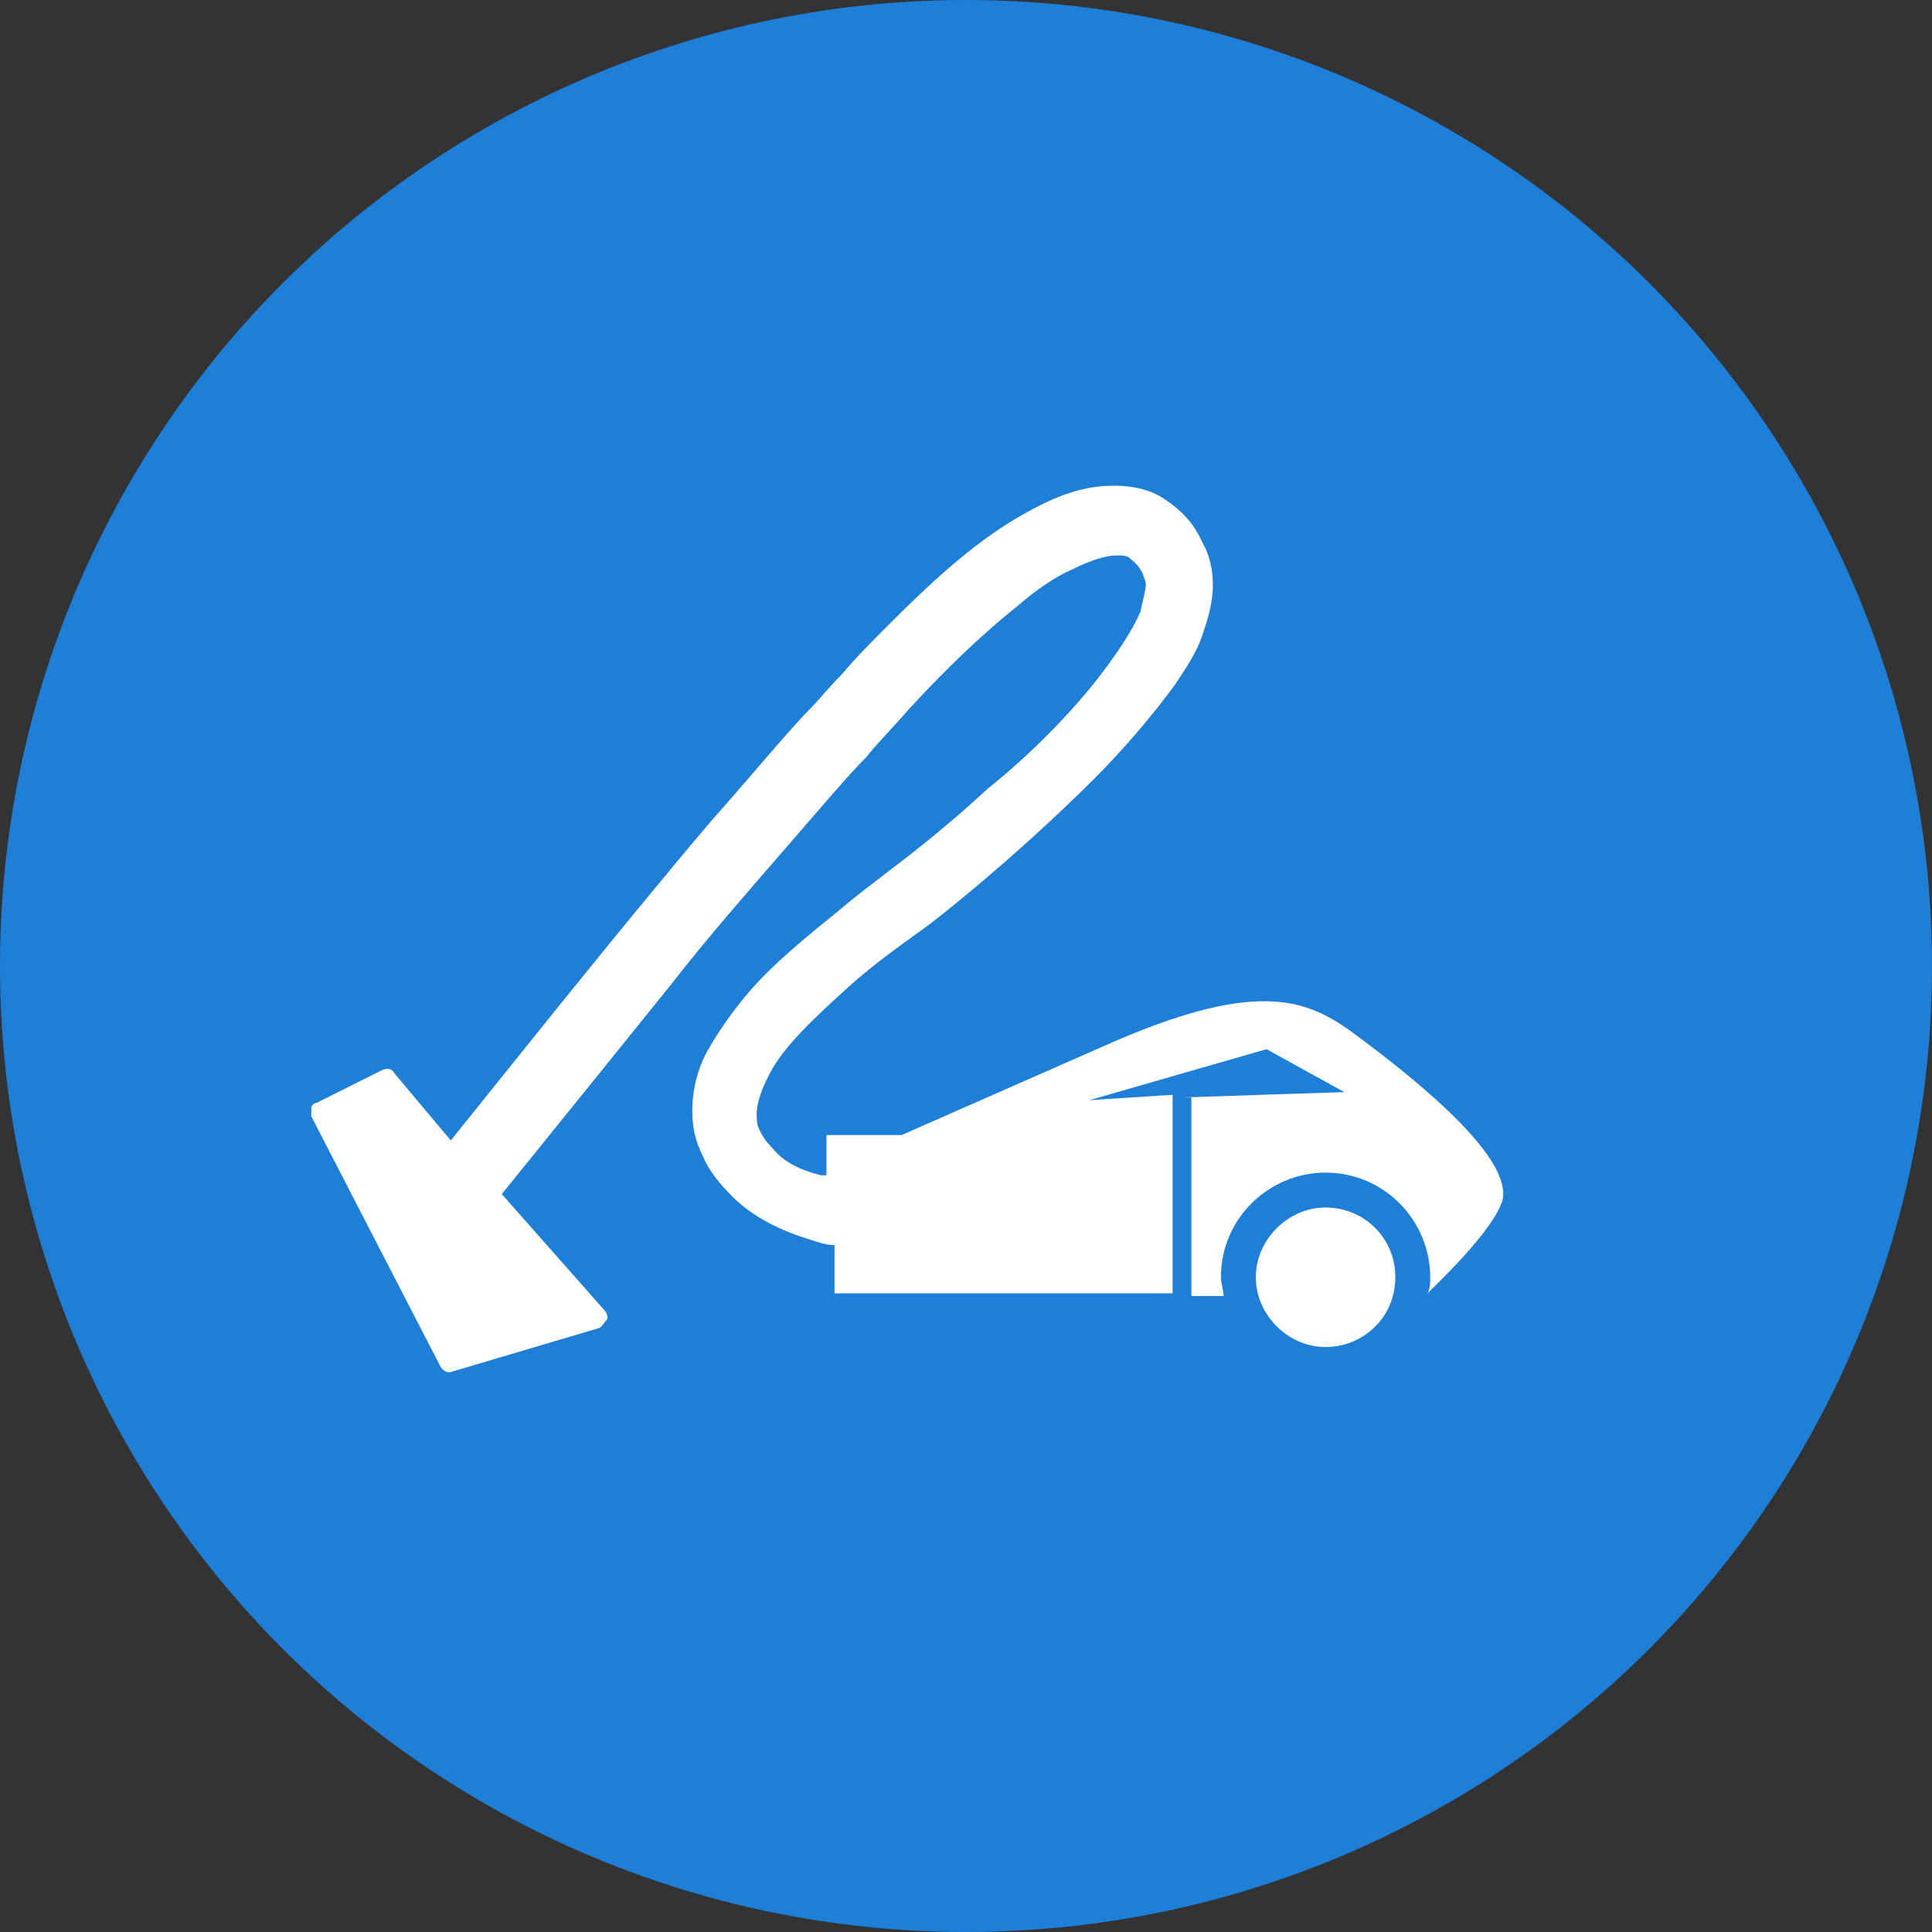 <?xml version="1.0" encoding="utf-8"?>
<!-- Generator: Adobe Illustrator 28.1.0, SVG Export Plug-In . SVG Version: 6.00 Build 0)  -->
<svg version="1.1" id="_レイヤー_2" xmlns="http://www.w3.org/2000/svg" xmlns:xlink="http://www.w3.org/1999/xlink" x="0px"
	 y="0px" viewBox="0 0 72 72" style="enable-background:new 0 0 72 72;" xml:space="preserve">
<rect x="0" y="0" width="72" height="72" fill="#333333" stroke="none"/>
<style type="text/css">
	.st0{fill:#1D7FD7;}
	.st1{fill:#FFFFFF;}
</style>
<g id="_レイヤー_4">
	<circle class="st0" cx="36" cy="36" r="36"/>
	<g id="_51">
		<path class="st1" d="M16.4,50.9c0.1,0.2,0.3,0.3,0.5,0.2l5.4-1.6c0.1,0,0.2-0.2,0.3-0.3s0-0.3-0.1-0.4l-3.8-4.3
			c1.3-1.6,3.8-4.7,6.3-7.8c1.4-1.8,2.9-3.5,4.2-5c1.3-1.5,2.4-2.8,3.1-3.5c0.3-0.4,0.9-1,1.6-1.8c1.1-1.2,2.5-2.6,4-3.8
			c0.7-0.6,1.4-1.1,2.1-1.4c0.6-0.3,1.2-0.5,1.6-0.5c0.2,0,0.4,0,0.5,0.1s0.3,0.2,0.5,0.6c0,0.1,0.1,0.2,0.1,0.4
			c0,0.2-0.1,0.5-0.2,1c-0.3,0.7-0.9,1.6-1.6,2.5c-1.1,1.4-2.6,2.9-4.1,4.1c-1.4,1.3-2.8,2.4-3.6,3l0,0c-0.5,0.4-1.2,0.9-1.9,1.5
			c-1.1,0.9-2.5,2-3.5,3.2c-0.5,0.6-1,1.3-1.4,2s-0.6,1.5-0.6,2.3c0,0.6,0.1,1.1,0.4,1.7c0.2,0.5,0.6,1,1.1,1.5
			c0.8,0.8,1.9,1.3,2.9,1.6c0.3,0.1,0.6,0.2,0.9,0.2v1.8h12.6v-7.4L40.6,41l6.6-1.9l2.9,1.6L44,40.9h0.4v7.4h1.2
			c0-0.2-0.1-0.5-0.1-0.7c0-2.2,1.8-3.9,3.9-3.9c2.2,0,3.9,1.8,3.9,3.9c0,0.2,0,0.4-0.1,0.6c0.5-0.5,2.5-2.4,2.8-3.5
			c0.3-1.5-2.7-4.1-5.7-6.3c-1.7-1.2-3.6-1.9-9.2,0.6l-7.5,3.3h-2.8v1.5c-0.1,0-0.1,0-0.2,0c-0.8-0.2-1.4-0.5-1.8-1
			c-0.3-0.3-0.4-0.5-0.5-0.7s-0.1-0.4-0.1-0.6c0-0.4,0.2-1,0.6-1.7c0.6-1,1.7-2,2.8-3s2.3-1.8,3.1-2.4l-0.1,0.1l0.1-0.1
			c1.3-1,3.8-3.1,6.1-5.4c1.1-1.1,2.2-2.4,3-3.5c0.4-0.6,0.8-1.2,1-1.8c0.2-0.6,0.4-1.2,0.4-1.9c0-0.5-0.1-1.1-0.4-1.6
			c-0.3-0.7-0.8-1.2-1.4-1.6c-0.6-0.4-1.3-0.5-1.9-0.5c-1.3,0-2.4,0.5-3.6,1.2c-1.7,1-3.3,2.5-4.7,3.9c-0.7,0.7-1.3,1.3-1.8,1.9
			c-0.5,0.5-0.9,1-1.1,1.2c-0.9,0.9-2.2,2.5-3.8,4.3c-3.4,4-7.6,9.3-9.7,11.9L14.7,40c-0.1-0.2-0.3-0.2-0.5-0.1l-2.4,1.2
			c-0.1,0-0.2,0.1-0.2,0.2s0,0.2,0,0.3L16.4,50.9L16.4,50.9z"/>
		<path class="st1" d="M52,47.6c0-1.5-1.2-2.6-2.6-2.6s-2.6,1.2-2.6,2.6s1.2,2.6,2.6,2.6S52,49.1,52,47.6z"/>
	</g>
</g>
</svg>
